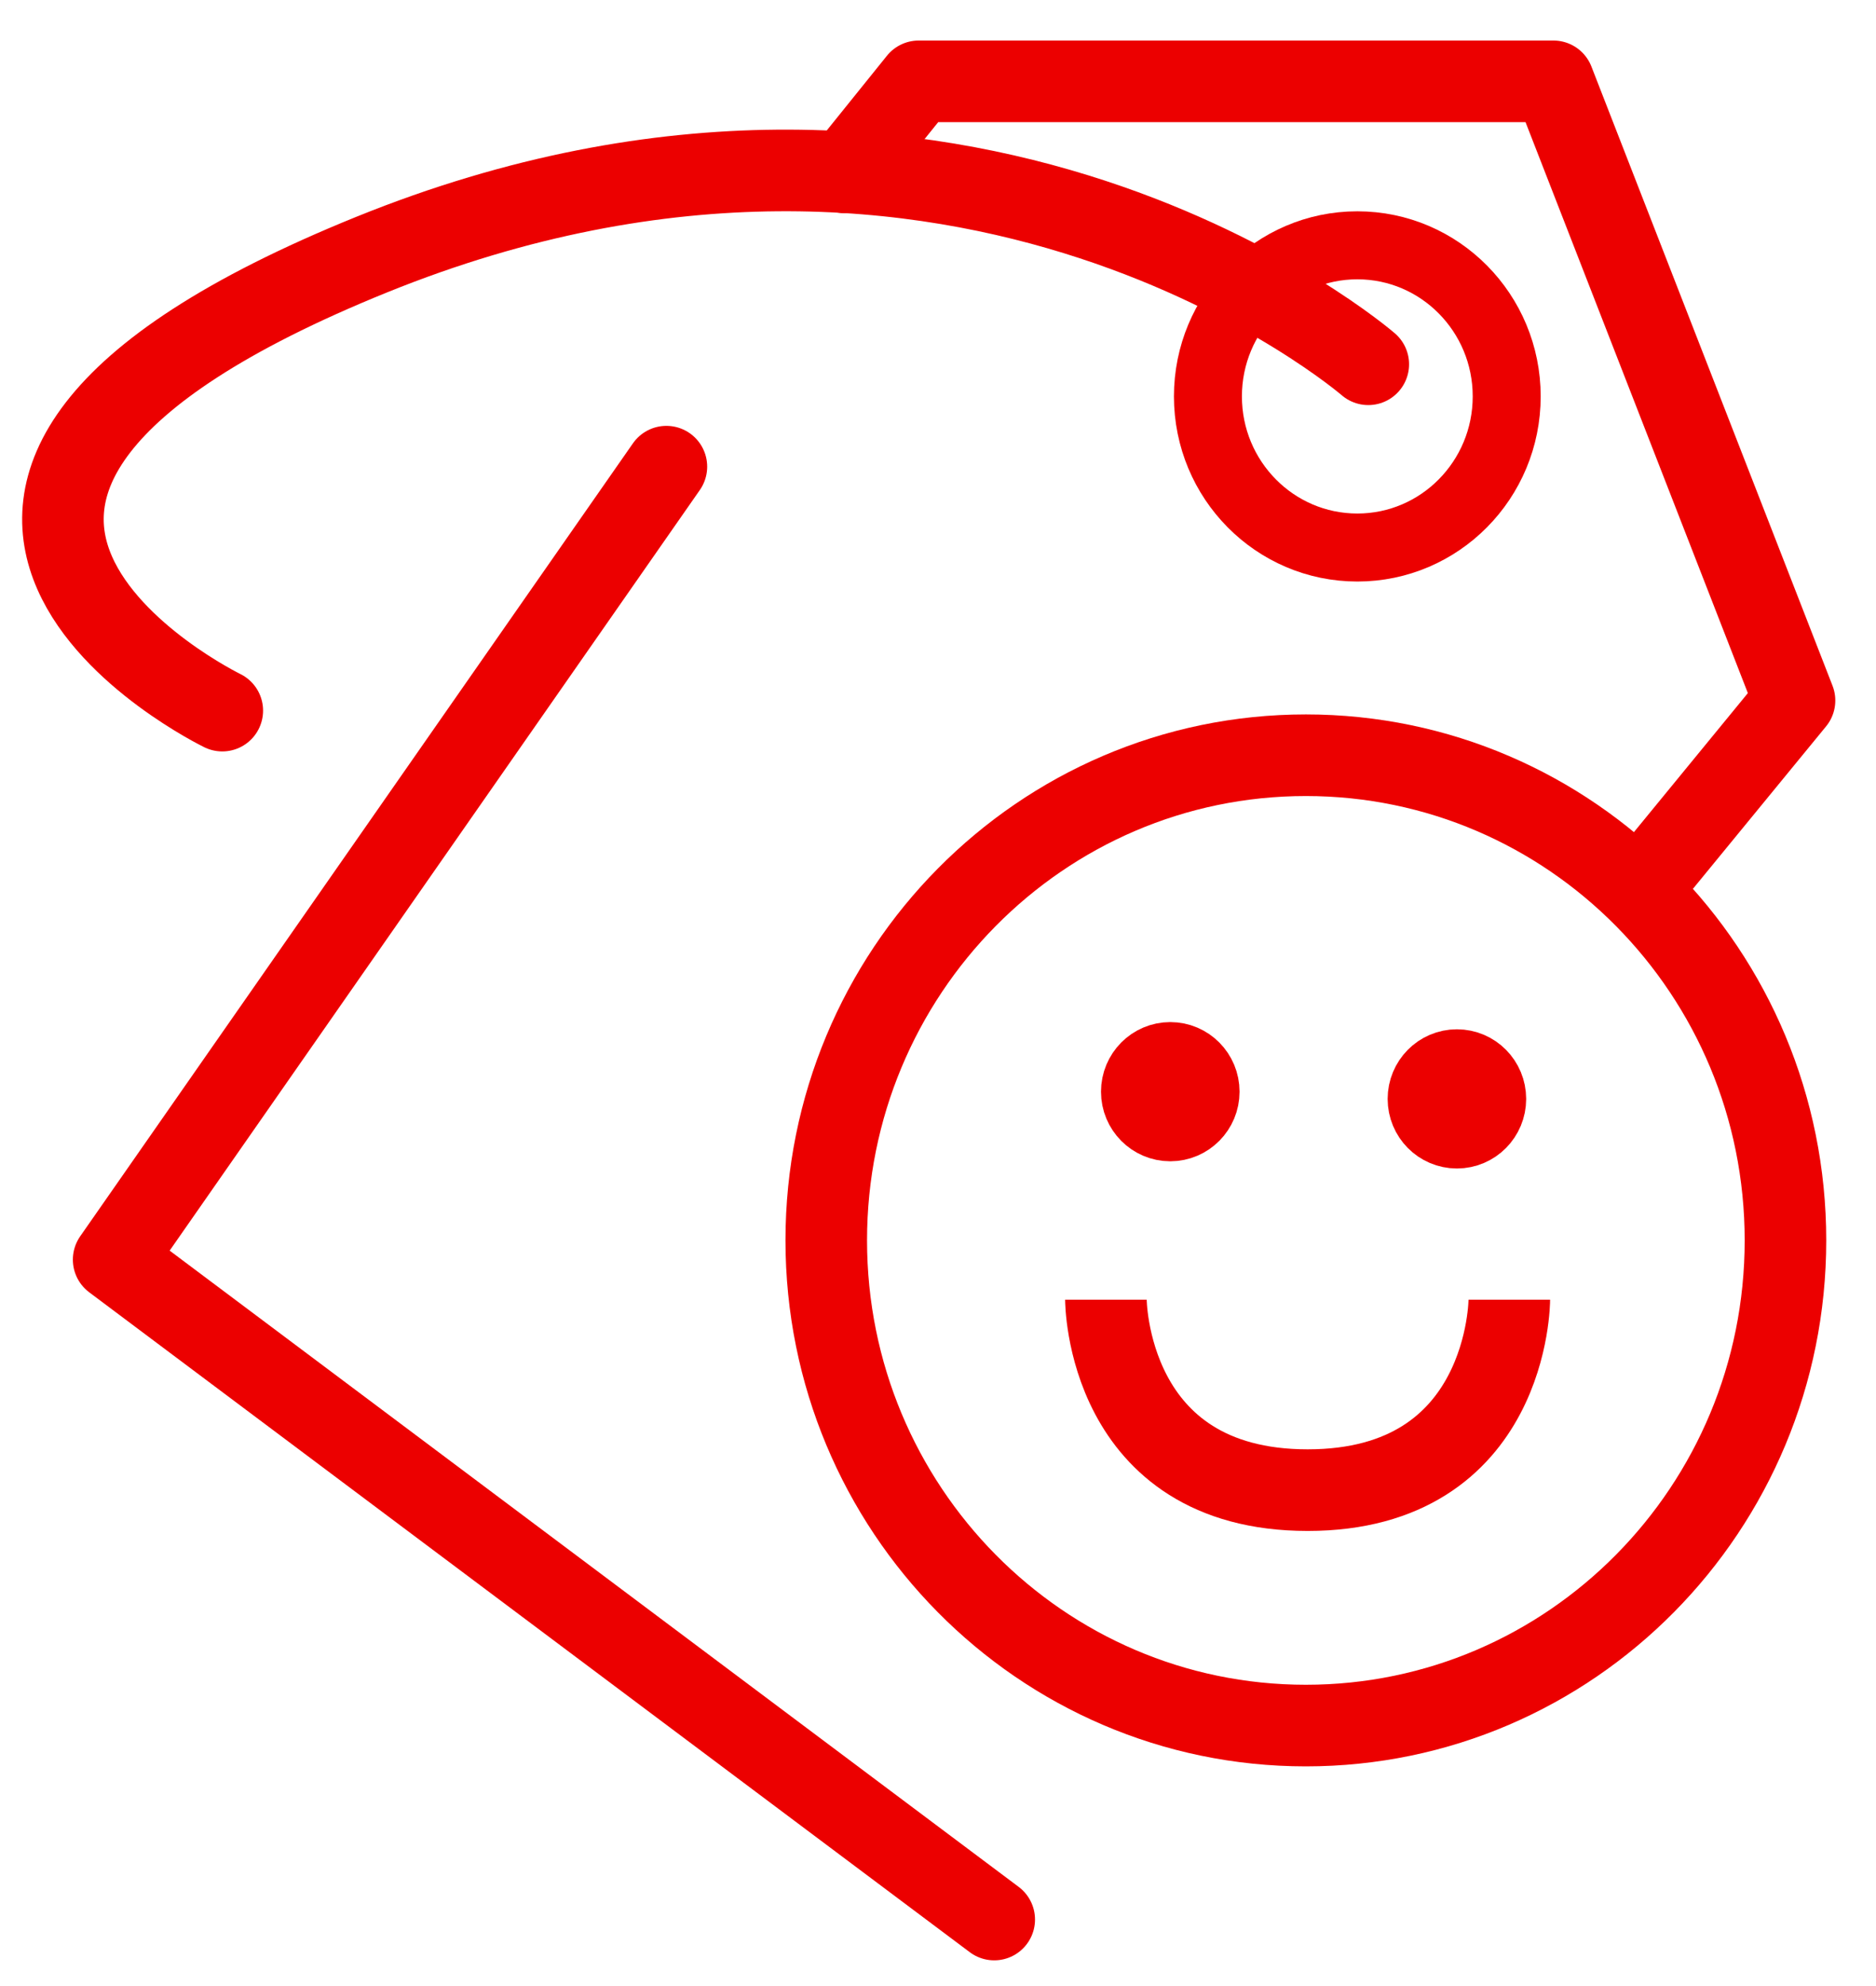<svg width="69" height="73" viewBox="0 0 69 73" fill="none" xmlns="http://www.w3.org/2000/svg">
<g clip-path="url(#clip0_3168_445)">
<path d="M36.568 70.559L4.18 46.302L24.51 17.154" stroke="#EC0000" stroke-width="3" stroke-linecap="round" stroke-linejoin="round"/>
<path d="M31.091 6.339L33.79 2.99H57.135L66.003 25.75L60.561 32.386" stroke="#EC0000" stroke-width="3" stroke-linecap="round" stroke-linejoin="round"/>
<path d="M48.03 63.429C57.772 63.429 65.67 55.444 65.67 45.595C65.67 35.746 57.772 27.761 48.03 27.761C38.288 27.761 30.39 35.746 30.39 45.595C30.39 55.444 38.288 63.429 48.03 63.429Z" stroke="#EC0000" stroke-width="3" stroke-linecap="round" stroke-linejoin="round"/>
<path d="M43.043 41.103C43.576 41.103 44.007 40.667 44.007 40.129C44.007 39.59 43.576 39.154 43.043 39.154C42.511 39.154 42.079 39.59 42.079 40.129C42.079 40.667 42.511 41.103 43.043 41.103Z" fill="#EC0000" stroke="#EC0000" stroke-width="3.168" stroke-linecap="round" stroke-linejoin="round"/>
<path d="M53.586 41.368C54.118 41.368 54.549 40.932 54.549 40.394C54.549 39.856 54.118 39.419 53.586 39.419C53.053 39.419 52.622 39.856 52.622 40.394C52.622 40.932 53.053 41.368 53.586 41.368Z" fill="#EC0000" stroke="#EC0000" stroke-width="3.168" stroke-linecap="round" stroke-linejoin="round"/>
<path d="M49.923 20.126C52.957 20.126 55.417 17.639 55.417 14.571C55.417 11.504 52.957 9.017 49.923 9.017C46.888 9.017 44.428 11.504 44.428 14.571C44.428 17.639 46.888 20.126 49.923 20.126Z" stroke="#EC0000" stroke-width="2.5" stroke-linecap="round" stroke-linejoin="round"/>
<path d="M8.176 26.121C8.176 26.121 -8.14 18.192 13.671 9.359C35.473 0.535 50.326 13.39 50.326 13.39" stroke="#EC0000" stroke-width="3" stroke-linecap="round" stroke-linejoin="round"/>
<path d="M40.676 47.775C40.676 47.775 40.676 54.775 48.095 54.775C55.513 54.775 55.513 47.775 55.513 47.775" stroke="#EC0000" stroke-width="3"/>
</g>
<defs>
<clipPath id="clip0_3168_445">
<rect width="68.071" height="72" fill="white" transform="translate(0.123 0.775)"/>
</clipPath>
</defs>
</svg>
